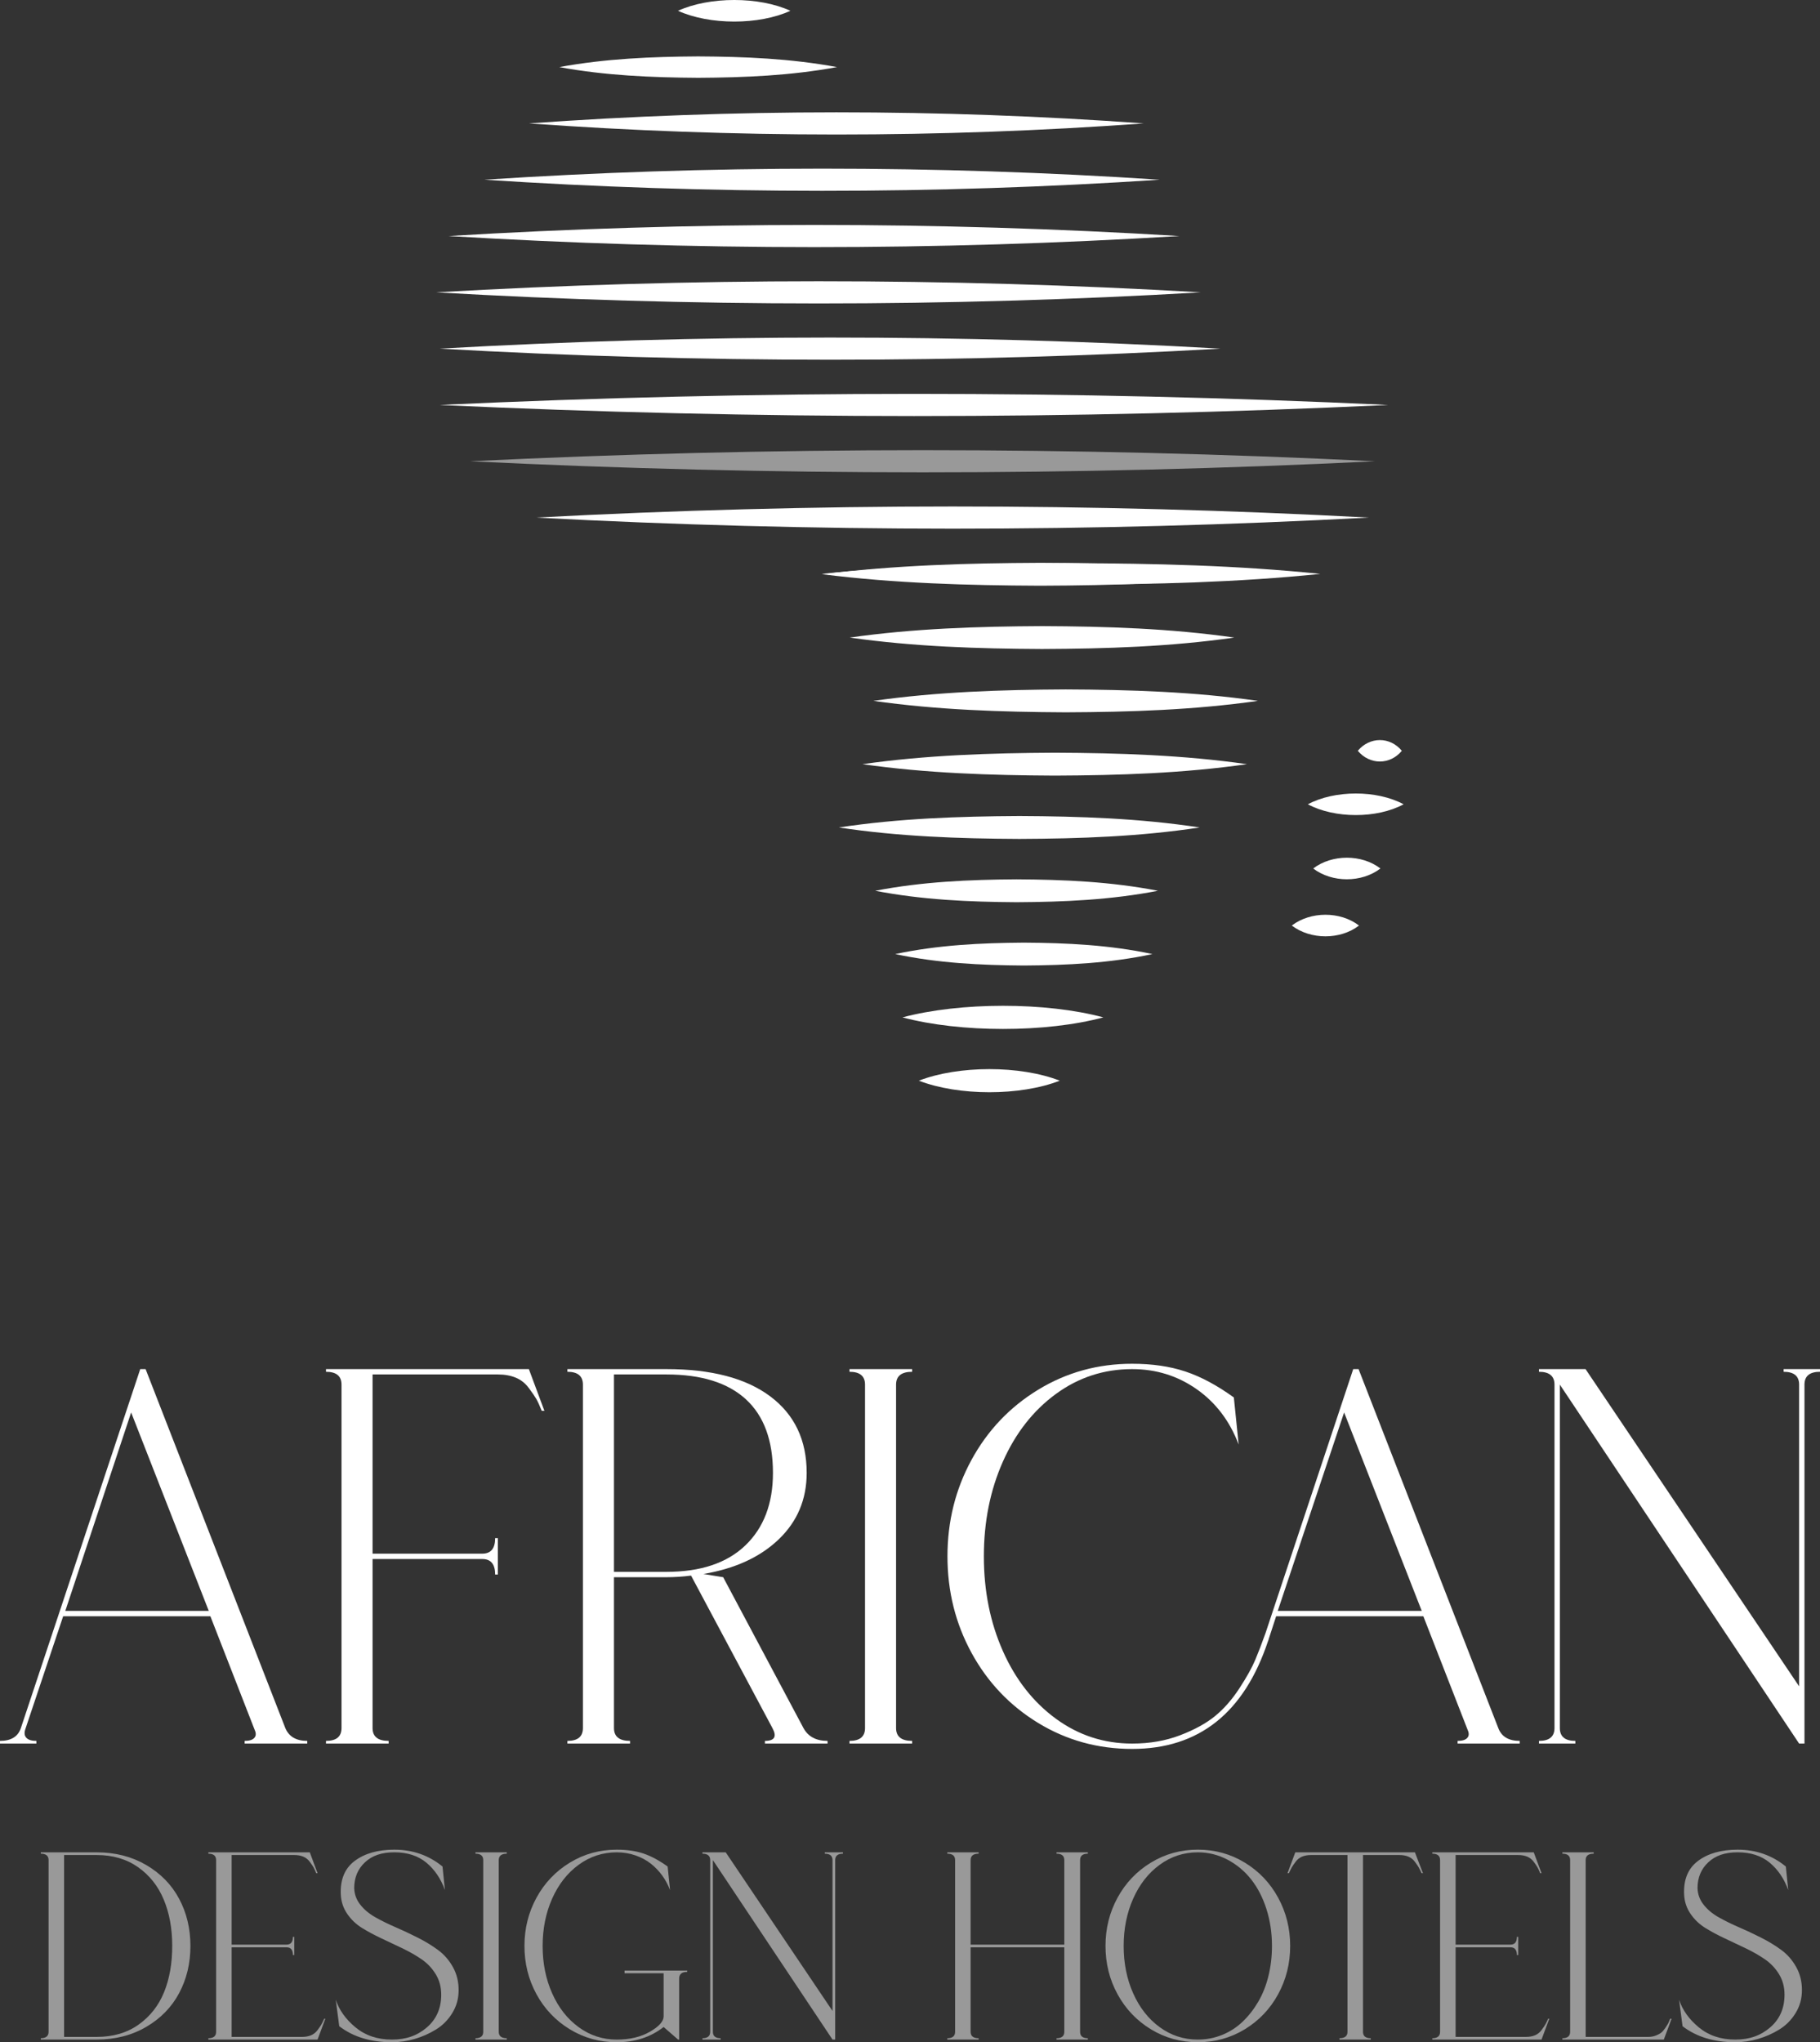 <svg width="393" height="441" viewBox="0 0 393 441" fill="none" xmlns="http://www.w3.org/2000/svg">
<rect x="0" y="0" width="393" height="441" fill="#333333" stroke="none"/>
<g clip-path="url(#clip0_9_632)">
<path d="M120.775 14.489C130.712 12.657 140.711 12.241 150.755 12.179C160.8 12.233 170.799 12.645 180.735 14.489C170.799 16.33 160.8 16.746 150.755 16.8C140.711 16.738 130.712 16.322 120.775 14.489Z" fill="white"/>
<path d="M114.225 26.649C158.396 23.469 202.79 23.446 246.96 26.649C202.79 29.857 158.396 29.83 114.225 26.649Z" fill="white"/>
<path d="M104.593 38.809C153.137 35.629 201.885 35.606 250.428 38.809C201.885 42.017 153.137 41.99 104.593 38.809Z" fill="white"/>
<path d="M96.887 50.969C149.418 47.789 202.135 47.762 254.666 50.969C202.135 54.177 149.418 54.15 96.887 50.969Z" fill="white"/>
<path d="M94.19 63.129C149.164 59.949 204.316 59.922 259.29 63.129C204.316 66.337 149.164 66.31 94.19 63.129Z" fill="white"/>
<path d="M94.96 75.285C151.091 72.105 207.398 72.078 263.528 75.285C207.398 78.493 151.091 78.466 94.96 75.285Z" fill="white"/>
<path d="M94.96 87.445C163.174 84.265 231.533 84.242 299.746 87.445C231.533 90.653 163.174 90.626 94.96 87.445Z" fill="white"/>
<path d="M101.51 99.605C166.599 96.425 231.834 96.402 296.918 99.605C231.834 102.813 166.595 102.786 101.51 99.605Z" fill="#999999"/>
<path d="M115.767 111.765C175.626 108.585 235.648 108.562 295.508 111.765C235.648 114.969 175.626 114.946 115.767 111.765Z" fill="white"/>
<path d="M177.414 123.925C195.331 122.092 213.282 121.676 231.26 121.615C249.238 121.665 267.189 122.081 285.105 123.925C267.189 125.769 249.238 126.185 231.26 126.235C213.282 126.174 195.331 125.762 177.414 123.925Z" fill="white"/>
<path d="M177.607 124.006C193.235 122.038 208.905 121.603 224.613 121.534C240.322 121.592 255.992 122.031 271.62 124.006C255.992 125.981 240.322 126.42 224.613 126.478C208.905 126.409 193.235 125.974 177.607 124.006Z" fill="white"/>
<path d="M183.494 137.675C197.284 135.712 211.124 135.273 225.006 135.203C238.888 135.261 252.728 135.7 266.518 137.675C252.728 139.651 238.888 140.09 225.006 140.147C211.124 140.078 197.284 139.639 183.494 137.675Z" fill="white"/>
<path d="M188.599 151.345C202.389 149.381 216.229 148.942 230.111 148.873C243.994 148.93 257.834 149.369 271.623 151.345C257.834 153.32 243.994 153.759 230.111 153.817C216.229 153.747 202.389 153.308 188.599 151.345Z" fill="white"/>
<path d="M186.241 165.014C200.031 163.05 213.871 162.611 227.753 162.542C241.636 162.6 255.476 163.039 269.265 165.014C255.476 166.989 241.636 167.428 227.753 167.486C213.871 167.417 200.031 166.978 186.241 165.014Z" fill="white"/>
<path d="M181.14 178.683C194.078 176.72 207.067 176.281 220.098 176.211C233.132 176.269 246.121 176.708 259.055 178.683C246.121 180.659 233.128 181.098 220.098 181.155C207.063 181.09 194.075 180.647 181.14 178.683Z" fill="white"/>
<path d="M188.992 192.353C199.103 190.393 209.282 189.946 219.512 189.881C229.745 189.938 239.921 190.381 250.031 192.353C239.921 194.324 229.745 194.767 219.512 194.825C209.278 194.759 199.103 194.313 188.992 192.353Z" fill="white"/>
<path d="M193.308 206.022C202.497 204.066 211.76 203.616 221.08 203.55C230.404 203.608 239.663 204.054 248.852 206.022C239.663 207.99 230.4 208.436 221.08 208.494C211.76 208.429 202.497 207.978 193.308 206.022Z" fill="white"/>
<path d="M194.88 219.691C207.34 216.368 225.792 216.341 238.257 219.691C225.8 223.037 207.352 223.018 194.88 219.691Z" fill="white"/>
<path d="M198.413 233.361C206.963 230.045 220.283 230.022 228.836 233.361C220.29 236.699 206.971 236.676 198.413 233.361Z" fill="white"/>
<path d="M278.94 199.861C282.986 196.765 289.409 196.746 293.454 199.861C289.413 202.976 282.99 202.957 278.94 199.861Z" fill="white"/>
<path d="M293.196 162.126C295.755 159.05 300.147 159.03 302.702 162.126C300.151 165.222 295.755 165.203 293.196 162.126Z" fill="white"/>
<path d="M283.564 187.54C287.61 184.444 294.033 184.424 298.078 187.54C294.036 190.655 287.613 190.635 283.564 187.54Z" fill="white"/>
<path d="M282.408 173.678C288.191 170.582 297.304 170.559 303.087 173.678C297.311 176.793 288.195 176.774 282.408 173.678Z" fill="white"/>
<path d="M146.398 2.33C153.187 -0.766 163.883 -0.789 170.671 2.33C163.886 5.445 153.194 5.425 146.398 2.33Z" fill="white"/>
<path d="M61.609 373.154C62.38 375.002 63.959 375.926 66.348 375.926V376.504H52.824V375.926C53.826 375.926 54.52 375.715 54.905 375.291C55.29 374.868 55.329 374.309 55.02 373.616L45.427 349.011H13.639L5.433 373.501C5.202 374.271 5.298 374.868 5.722 375.291C6.146 375.715 6.858 375.926 7.86 375.926V376.504H0V375.926C2.389 375.926 3.892 375.002 4.508 373.154L30.284 295.643H31.44L61.609 373.154ZM14.102 347.856H45.08L28.319 305L14.102 347.856Z" fill="white"/>
<path d="M114.202 295.643L117.555 304.653H116.977C116.514 303.498 116.129 302.651 115.821 302.112C115.512 301.573 114.973 300.784 114.202 299.744C113.432 298.704 112.488 297.953 111.37 297.491C110.253 297.029 108.962 296.798 107.498 296.798H80.45V335.496H104.146C105.996 335.496 106.92 334.379 106.92 332.146H107.498V340.001H106.92C106.92 337.768 105.996 336.651 104.146 336.651H80.45V373.154C80.45 375.002 81.606 375.926 83.918 375.926V376.504H70.394V375.926C72.629 375.926 73.746 375.002 73.746 373.154V298.993C73.746 297.145 72.629 296.221 70.394 296.221V295.643H114.202Z" fill="white"/>
<path d="M173.496 373.154C174.498 375.002 176.232 375.926 178.697 375.926V376.504H165.173V375.926C167.254 375.926 167.794 375.002 166.792 373.154L149.222 340.232C147.45 340.463 145.677 340.579 143.905 340.579H132.577V373.154C132.577 375.002 133.733 375.926 136.045 375.926V376.504H122.521V375.926C124.756 375.926 125.873 375.002 125.873 373.154V298.993C125.873 297.145 124.756 296.221 122.521 296.221V295.643H143.905C153.615 295.643 161.089 297.607 166.329 301.534C171.569 305.462 174.189 310.968 174.189 318.053C174.189 323.752 172.186 328.527 168.179 332.377C164.172 336.228 158.739 338.73 151.881 339.886L156.158 340.579L173.496 373.154ZM143.905 339.423C151.303 339.423 156.986 337.517 160.954 333.705C164.923 329.893 166.907 324.676 166.907 318.053C166.907 311.045 164.962 305.751 161.07 302.17C157.179 298.589 151.457 296.798 143.905 296.798H132.577V339.423H143.905Z" fill="white"/>
<path d="M196.96 296.221C194.649 296.221 193.493 297.145 193.493 298.993V373.154C193.493 375.002 194.649 375.926 196.96 375.926V376.504H183.437V375.926C185.671 375.926 186.789 375.002 186.789 373.154V298.993C186.789 297.145 185.671 296.221 183.437 296.221V295.643H196.96V296.221Z" fill="white"/>
<path d="M323.531 373.154C324.224 375.002 325.766 375.926 328.154 375.926V376.504H314.746V375.926C315.748 375.926 316.441 375.715 316.827 375.291C317.212 374.867 317.25 374.309 316.942 373.616L307.348 349.011H275.561C274.637 351.861 274.097 353.516 273.943 353.978C273.943 354.055 273.904 354.171 273.827 354.325C268.664 369.881 258.878 377.659 244.468 377.659C237.07 377.659 230.308 375.792 224.182 372.057C218.056 368.322 213.259 363.277 209.791 356.924C206.323 350.571 204.589 343.62 204.589 336.073C204.589 328.526 206.323 321.576 209.791 315.223C213.259 308.869 218.056 303.825 224.182 300.09C230.308 296.355 237.07 294.488 244.468 294.488C248.783 294.488 252.617 295.046 255.969 296.163C259.321 297.279 262.808 299.147 266.43 301.765L267.47 311.931C265.543 306.848 262.519 302.863 258.396 299.975C254.274 297.087 249.631 295.643 244.468 295.643C238.38 295.643 232.889 297.433 227.996 301.014C223.103 304.595 219.288 309.466 216.553 315.627C213.817 321.788 212.449 328.603 212.449 336.073C212.449 343.543 213.817 350.359 216.553 356.52C219.288 362.681 223.103 367.551 227.996 371.132C232.889 374.713 238.38 376.504 244.468 376.504C248.244 376.504 251.692 375.907 254.813 374.713C257.934 373.52 260.458 372.134 262.384 370.555C264.311 368.976 266.064 366.974 267.643 364.548C269.223 362.122 270.36 360.081 271.053 358.426C271.747 356.77 272.479 354.864 273.249 352.708L292.206 295.643H293.362L323.531 373.154ZM275.908 347.856H307.002L290.241 305L275.908 347.856Z" fill="white"/>
<path d="M385.14 295.643H393V296.221C390.765 296.221 389.648 297.145 389.648 298.993V376.504H388.492L336.824 298.993V373.154C336.824 375.002 337.941 375.926 340.176 375.926V376.504H332.316V375.926C334.55 375.926 335.668 375.002 335.668 373.154V298.993C335.668 297.145 334.55 296.221 332.316 296.221V295.643H342.372L388.492 364.144V298.993C388.492 297.145 387.375 296.221 385.14 296.221V295.643Z" fill="white"/>
<path d="M20.891 399.992C24.898 399.992 28.462 400.909 31.583 402.734C34.704 404.563 37.073 407 38.692 410.042C40.31 413.084 41.119 416.472 41.119 420.207C41.119 423.942 40.31 427.331 38.692 430.373C37.073 433.415 34.704 435.852 31.583 437.677C28.462 439.506 24.898 440.419 20.891 440.419H8.812V440.13C9.929 440.13 10.488 439.668 10.488 438.744V401.663C10.488 400.739 9.929 400.277 8.812 400.277V399.988H20.891V399.992ZM20.891 439.845C24.436 439.845 27.449 438.959 29.934 437.188C32.419 435.417 34.249 433.087 35.424 430.199C36.599 427.312 37.189 423.981 37.189 420.207C37.189 416.434 36.58 413.142 35.367 410.215C34.153 407.289 32.303 404.952 29.818 403.2C27.333 401.448 24.358 400.57 20.891 400.57H13.84V439.845H20.891Z" fill="#999999"/>
<path d="M65.219 439.845C65.951 439.845 66.595 439.729 67.157 439.498C67.716 439.267 68.186 438.89 68.571 438.374C68.957 437.854 69.227 437.457 69.381 437.188C69.535 436.918 69.747 436.495 70.016 435.917H70.248L68.571 440.422H44.991V440.134C46.109 440.134 46.667 439.672 46.667 438.747V401.667C46.667 400.743 46.109 400.281 44.991 400.281V399.992H66.895L68.571 404.497H68.282C68.051 403.919 67.859 403.496 67.704 403.226C67.55 402.957 67.281 402.564 66.895 402.044C66.51 401.524 66.036 401.147 65.478 400.916C64.919 400.685 64.272 400.57 63.543 400.57H50.019V419.918H61.867C62.792 419.918 63.254 419.36 63.254 418.243H63.543V422.171H63.254C63.254 421.054 62.792 420.496 61.867 420.496H50.019V439.845H65.219Z" fill="#999999"/>
<path d="M76.489 407.732C76.528 409.041 76.959 410.227 77.792 411.286C78.62 412.345 79.699 413.249 81.028 414C82.357 414.751 83.822 415.475 85.421 416.164C87.019 416.857 88.618 417.608 90.218 418.417C91.816 419.225 93.269 420.111 94.579 421.074C95.889 422.036 96.956 423.261 97.789 424.743C98.617 426.226 99.033 427.893 99.033 429.737C99.033 431.582 98.578 433.195 97.673 434.678C96.767 436.16 95.6 437.346 94.174 438.228C92.749 439.113 91.215 439.799 89.582 440.276C87.944 440.758 86.295 441 84.638 441C80.053 441 76.258 439.845 73.253 437.535L72.501 431.817C73.234 434.05 74.659 436.045 76.778 437.797C78.897 439.548 81.517 440.423 84.638 440.423C87.759 440.423 90.167 439.537 92.21 437.766C94.251 435.994 95.273 433.646 95.273 430.719C95.273 429.064 94.876 427.593 94.086 426.303C93.296 425.013 92.283 423.946 91.05 423.095C89.817 422.248 88.437 421.459 86.915 420.727C85.394 419.996 83.872 419.276 82.35 418.563C80.828 417.851 79.429 417.1 78.158 416.311C76.886 415.521 75.827 414.512 74.979 413.276C74.131 412.044 73.669 410.658 73.592 409.118C73.438 405.883 74.439 403.458 76.597 401.84C78.755 400.223 81.606 399.415 85.151 399.415C89.119 399.415 92.587 400.627 95.554 403.053L96.074 408.136C95.188 405.672 93.847 403.7 92.059 402.214C90.267 400.731 87.963 399.988 85.155 399.988C82.346 399.988 80.338 400.712 78.797 402.152C77.256 403.596 76.485 405.456 76.485 407.728L76.489 407.732Z" fill="#999999"/>
<path d="M109.432 400.281C108.276 400.281 107.699 400.743 107.699 401.667V438.747C107.699 439.672 108.276 440.134 109.432 440.134V440.422H102.67V440.134C103.788 440.134 104.346 439.672 104.346 438.747V401.667C104.346 400.743 103.788 400.281 102.67 400.281V399.992H109.432V400.281Z" fill="#999999"/>
<path d="M134.862 425.521H148.386V425.81C147.23 425.81 146.652 426.291 146.652 427.254V440.423H146.421L143.3 437.708C140.487 439.903 137.116 441 133.186 441C129.487 441 126.104 440.068 123.045 438.201C119.982 436.333 117.581 433.811 115.848 430.635C114.114 427.458 113.247 423.985 113.247 420.207C113.247 416.43 114.114 412.961 115.848 409.784C117.581 406.607 119.982 404.085 123.045 402.218C126.108 400.35 129.487 399.415 133.186 399.415C135.382 399.415 137.309 399.696 138.965 400.254C140.622 400.812 142.356 401.748 144.167 403.057L144.687 408.14C144.263 407.023 143.705 405.984 143.011 405.021C142.318 404.058 141.497 403.203 140.553 402.449C139.609 401.698 138.503 401.101 137.232 400.658C135.96 400.215 134.612 399.992 133.186 399.992C130.142 399.992 127.395 400.889 124.948 402.68C122.502 404.47 120.594 406.908 119.227 409.988C117.859 413.068 117.173 416.476 117.173 420.211C117.173 423.946 117.855 427.354 119.227 430.434C120.594 433.515 122.502 435.948 124.948 437.739C127.395 439.529 130.138 440.423 133.186 440.423C135.999 440.423 138.388 439.857 140.353 438.721C142.318 437.585 143.3 436.48 143.3 435.401V426.102H134.862V425.525V425.521Z" fill="#999999"/>
<path d="M178.092 399.992H182.022V400.281C180.905 400.281 180.346 400.743 180.346 401.667V440.422H179.768L153.934 401.667V438.747C153.934 439.672 154.493 440.134 155.61 440.134V440.422H151.68V440.134C152.798 440.134 153.356 439.672 153.356 438.747V401.667C153.356 400.743 152.798 400.281 151.68 400.281V399.992H156.708L179.768 434.242V401.667C179.768 400.743 179.21 400.281 178.092 400.281V399.992Z" fill="#999999"/>
<path d="M234.904 400.281C233.787 400.281 233.228 400.743 233.228 401.667V438.747C233.228 439.672 233.787 440.134 234.904 440.134V440.422H228.142V440.134C229.26 440.134 229.819 439.672 229.819 438.747V420.496H209.59V438.747C209.59 439.672 210.168 440.134 211.324 440.134V440.422H204.562V440.134C205.68 440.134 206.238 439.672 206.238 438.747V401.667C206.238 400.743 205.68 400.281 204.562 400.281V399.992H211.324V400.281C210.168 400.281 209.59 400.743 209.59 401.667V419.918H229.819V401.667C229.819 400.743 229.26 400.281 228.142 400.281V399.992H234.904V400.281Z" fill="#999999"/>
<path d="M248.513 402.214C251.576 400.346 254.955 399.411 258.654 399.411C262.353 399.411 265.736 400.346 268.799 402.214C271.862 404.081 274.259 406.603 275.993 409.78C277.726 412.957 278.593 416.434 278.593 420.203C278.593 423.973 277.726 427.454 275.993 430.631C274.259 433.807 271.862 436.329 268.799 438.197C265.736 440.064 262.357 440.996 258.654 440.996C254.952 440.996 251.572 440.064 248.513 438.197C245.45 436.329 243.05 433.807 241.316 430.631C239.582 427.454 238.715 423.981 238.715 420.203C238.715 416.426 239.582 412.957 241.316 409.78C243.05 406.603 245.45 404.081 248.513 402.214ZM258.654 440.419C260.504 440.419 262.257 440.084 263.914 439.41C265.57 438.736 267.042 437.785 268.333 436.553C269.624 435.321 270.749 433.877 271.716 432.221C272.679 430.565 273.411 428.709 273.912 426.645C274.413 424.585 274.663 422.441 274.663 420.203C274.663 417.393 274.267 414.747 273.477 412.264C272.687 409.78 271.589 407.643 270.182 405.853C268.776 404.062 267.069 402.637 265.066 401.578C263.062 400.52 260.924 399.992 258.65 399.992C255.607 399.992 252.859 400.889 250.413 402.68C247.966 404.47 246.059 406.908 244.691 409.988C243.323 413.068 242.637 416.476 242.637 420.211C242.637 423.946 243.319 427.354 244.691 430.434C246.059 433.515 247.966 435.948 250.413 437.739C252.859 439.529 255.603 440.423 258.65 440.423L258.654 440.419Z" fill="#999999"/>
<path d="M305.53 399.992L307.264 404.497H306.975C306.705 403.919 306.493 403.496 306.339 403.226C306.185 402.957 305.915 402.564 305.53 402.044C305.144 401.524 304.671 401.147 304.112 400.916C303.553 400.685 302.906 400.57 302.178 400.57H294.318V438.747C294.318 439.672 294.876 440.134 295.994 440.134V440.422H289.232V440.134C290.388 440.134 290.966 439.672 290.966 438.747V400.57H283.048C282.354 400.57 281.726 400.685 281.167 400.916C280.609 401.147 280.135 401.524 279.753 402.044C279.368 402.564 279.098 402.961 278.944 403.226C278.79 403.496 278.578 403.919 278.309 404.497H278.02L279.696 399.992H305.53Z" fill="#999999"/>
<path d="M329.515 439.845C330.247 439.845 330.89 439.729 331.453 439.498C332.011 439.267 332.481 438.89 332.867 438.374C333.252 437.854 333.522 437.457 333.676 437.188C333.83 436.918 334.042 436.495 334.311 435.917H334.543L332.867 440.422H309.286V440.134C310.404 440.134 310.962 439.672 310.962 438.747V401.667C310.962 400.743 310.404 400.281 309.286 400.281V399.992H331.191L332.867 404.497H332.578C332.346 403.919 332.154 403.496 332 403.226C331.846 402.957 331.576 402.564 331.191 402.044C330.805 401.524 330.331 401.147 329.773 400.916C329.214 400.685 328.567 400.57 327.838 400.57H314.315V419.918H326.162C327.087 419.918 327.55 419.36 327.55 418.243H327.838V422.171H327.55C327.55 421.054 327.087 420.496 326.162 420.496H314.315V439.845H329.515Z" fill="#999999"/>
<path d="M360.662 435.917H360.951L359.275 440.422H337.371V440.134C338.488 440.134 339.047 439.672 339.047 438.747V401.667C339.047 400.743 338.488 400.281 337.371 400.281V399.992H344.133V400.281C342.977 400.281 342.399 400.743 342.399 401.667V439.845H355.923C356.501 439.845 357.04 439.749 357.541 439.556C358.042 439.364 358.435 439.152 358.724 438.921C359.013 438.69 359.309 438.343 359.622 437.881C359.93 437.419 360.13 437.092 360.23 436.899C360.327 436.707 360.469 436.379 360.662 435.917Z" fill="#999999"/>
<path d="M366.557 407.732C366.595 409.041 367.027 410.227 367.859 411.286C368.688 412.345 369.766 413.249 371.096 414C372.425 414.751 373.889 415.475 375.488 416.164C377.087 416.857 378.686 417.608 380.285 418.417C381.884 419.225 383.337 420.111 384.647 421.074C385.957 422.036 387.024 423.261 387.856 424.743C388.685 426.226 389.101 427.893 389.101 429.737C389.101 431.582 388.646 433.195 387.741 434.678C386.835 436.16 385.668 437.346 384.242 438.228C382.816 439.113 381.283 439.799 379.649 440.276C378.012 440.758 376.363 441 374.706 441C370.121 441 366.326 439.845 363.32 437.535L362.569 431.817C363.301 434.05 364.727 436.045 366.846 437.797C368.965 439.548 371.585 440.423 374.706 440.423C377.827 440.423 380.235 439.537 382.277 437.766C384.319 435.994 385.34 433.646 385.34 430.719C385.34 429.064 384.943 427.593 384.153 426.303C383.364 425.013 382.35 423.946 381.117 423.095C379.884 422.248 378.505 421.459 376.983 420.727C375.461 419.996 373.939 419.276 372.417 418.563C370.895 417.851 369.497 417.1 368.225 416.311C366.954 415.521 365.894 414.512 365.047 413.276C364.199 412.044 363.737 410.658 363.659 409.118C363.505 405.883 364.507 403.458 366.665 401.84C368.822 400.223 371.674 399.415 375.218 399.415C379.187 399.415 382.655 400.627 385.621 403.053L386.142 408.136C385.255 405.672 383.915 403.7 382.127 402.214C380.335 400.731 378.031 399.988 375.222 399.988C372.413 399.988 370.406 400.712 368.865 402.152C367.324 403.596 366.553 405.456 366.553 407.728L366.557 407.732Z" fill="#999999"/>
</g>
<defs>
<clipPath id="clip0_9_632">
<rect width="393" height="441" fill="white"/>
</clipPath>
</defs>
</svg>
